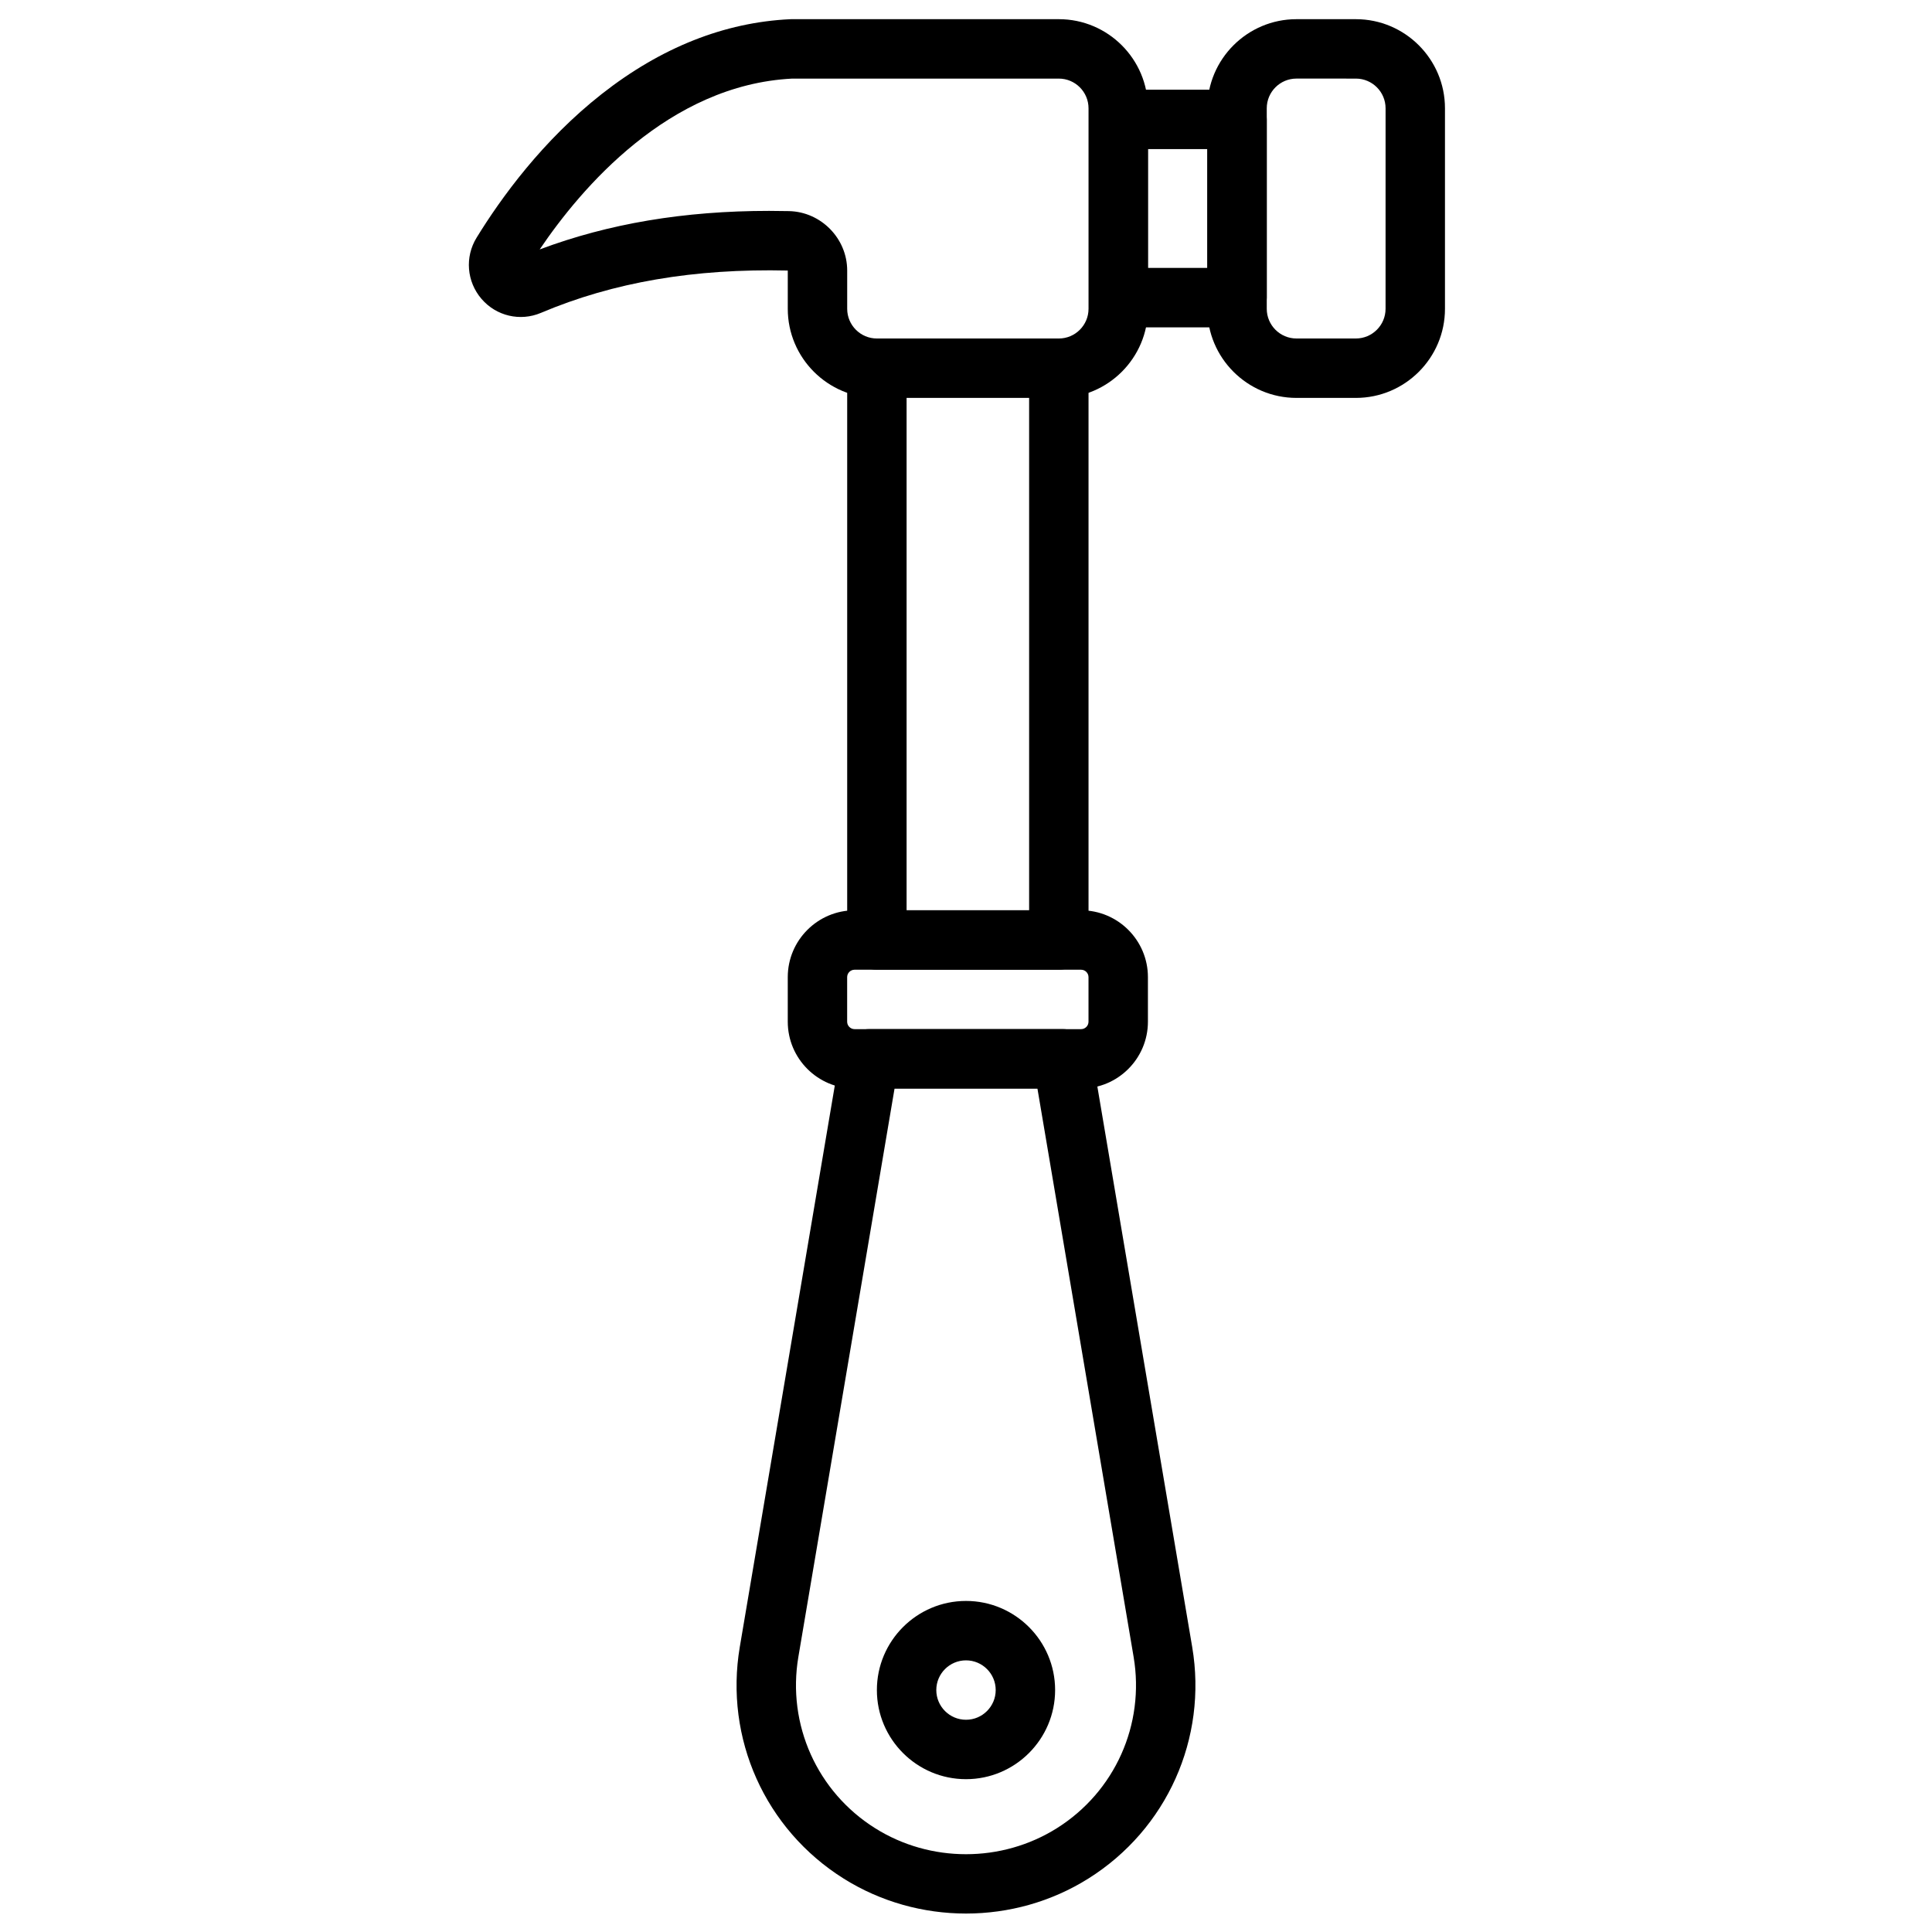 <?xml version="1.0" encoding="UTF-8"?>
<!-- Uploaded to: ICON Repo, www.iconrepo.com, Generator: ICON Repo Mixer Tools -->
<svg width="800px" height="800px" version="1.1" viewBox="144 144 512 512" xmlns="http://www.w3.org/2000/svg">
 <defs>
  <clipPath id="a">
   <path d="m339 416h122v235.9h-122z"/>
  </clipPath>
 </defs>
 <path d="m400 615.5c-13.023 0-23.617-10.594-23.617-23.617 0-13.023 10.594-23.617 23.617-23.617s23.617 10.594 23.617 23.617c-0.004 13.023-10.598 23.617-23.617 23.617zm0-31.488c-4.34 0-7.871 3.531-7.871 7.871s3.531 7.871 7.871 7.871 7.871-3.531 7.871-7.871-3.531-7.871-7.871-7.871z"/>
 <path d="m503.32 249.45h-15.742c-13.023 0-23.617-10.594-23.617-23.617l-0.004-53.133c0-13.023 10.594-23.617 23.617-23.617h15.742c13.023 0 23.617 10.594 23.617 23.617v53.137c0 13.02-10.594 23.613-23.613 23.613zm-15.746-84.625c-4.34 0-7.871 3.531-7.871 7.871v53.137c0 4.34 3.531 7.871 7.871 7.871h15.742c4.34 0 7.871-3.531 7.871-7.871l0.004-53.133c0-4.34-3.531-7.871-7.871-7.871z"/>
 <path d="m424.6 241.57h-48.215c-2.871 0-5.555-0.781-7.871-2.125v153.66c0 4.348 3.523 7.871 7.871 7.871h48.215c4.348 0 7.871-3.523 7.871-7.871v-153.66c-2.316 1.344-5 2.125-7.871 2.125zm-7.871 143.66h-32.473v-138.75h32.473z"/>
 <path d="m424.6 249.45h-48.215c-13.023 0-23.617-10.594-23.617-23.617v-10.137c-24.859-0.57-46.246 3.102-65.41 11.215-5.512 2.336-11.84 0.848-15.75-3.699-3.934-4.574-4.457-11.098-1.305-16.227 6.508-10.594 17.543-25.801 33.152-38.062 15.695-12.328 32.492-19 49.922-19.832 0.125-0.004 0.25-0.008 0.375-0.008h70.848c13.023 0 23.617 10.594 23.617 23.617v53.137c0 13.02-10.594 23.613-23.617 23.613zm-76.785-49.562c1.75 0 3.512 0.02 5.293 0.059 8.496 0.195 15.406 7.258 15.406 15.75v10.137c0 4.34 3.531 7.871 7.871 7.871h48.215c4.34 0 7.871-3.531 7.871-7.871v-53.133c0-4.34-3.531-7.871-7.871-7.871h-70.656c-32.762 1.656-56.008 29.109-66.922 45.273 18.301-6.859 38.297-10.215 60.793-10.215zm-63.527 19.773h0.008z"/>
 <path d="m430.5 432.47h-60.023c-9.766 0-17.711-7.945-17.711-17.711v-11.809c0-9.766 7.945-17.711 17.711-17.711h60.023c9.766 0 17.711 7.945 17.711 17.711v11.809c0 9.766-7.945 17.711-17.711 17.711zm-60.027-31.484c-1.086 0-1.969 0.883-1.969 1.969v11.809c0 1.086 0.883 1.969 1.969 1.969h60.023c1.086 0 1.969-0.883 1.969-1.969v-11.809c0-1.086-0.883-1.969-1.969-1.969z"/>
 <g clip-path="url(#a)">
  <path d="m400 651.11c-11.285 0-22.566-3.086-32.414-9.262-20.824-13.059-31.633-37.16-27.531-61.398l26.598-157.17c0.641-3.789 3.922-6.559 7.762-6.559h51.168c3.84 0 7.121 2.769 7.762 6.559l26.598 157.17c4.102 24.238-6.703 48.34-27.531 61.398-9.844 6.176-21.129 9.262-32.41 9.262zm-18.934-218.64-25.488 150.61c-3.035 17.938 4.961 35.77 20.371 45.434 14.609 9.16 33.488 9.16 48.098 0 15.41-9.664 23.406-27.496 20.371-45.434l-25.488-150.61z"/>
 </g>
 <path d="m471.83 167.77h-31.488c-0.262 0-0.523 0.016-0.781 0.039 0.5 1.539 0.781 3.176 0.781 4.883v53.137c0 1.703-0.277 3.344-0.781 4.879 0.258 0.023 0.516 0.039 0.781 0.039h31.488c4.348 0 7.871-3.523 7.871-7.871v-47.234c0-4.348-3.523-7.871-7.871-7.871zm-7.875 47.234h-15.742v-31.488h15.742z"/>
</svg>